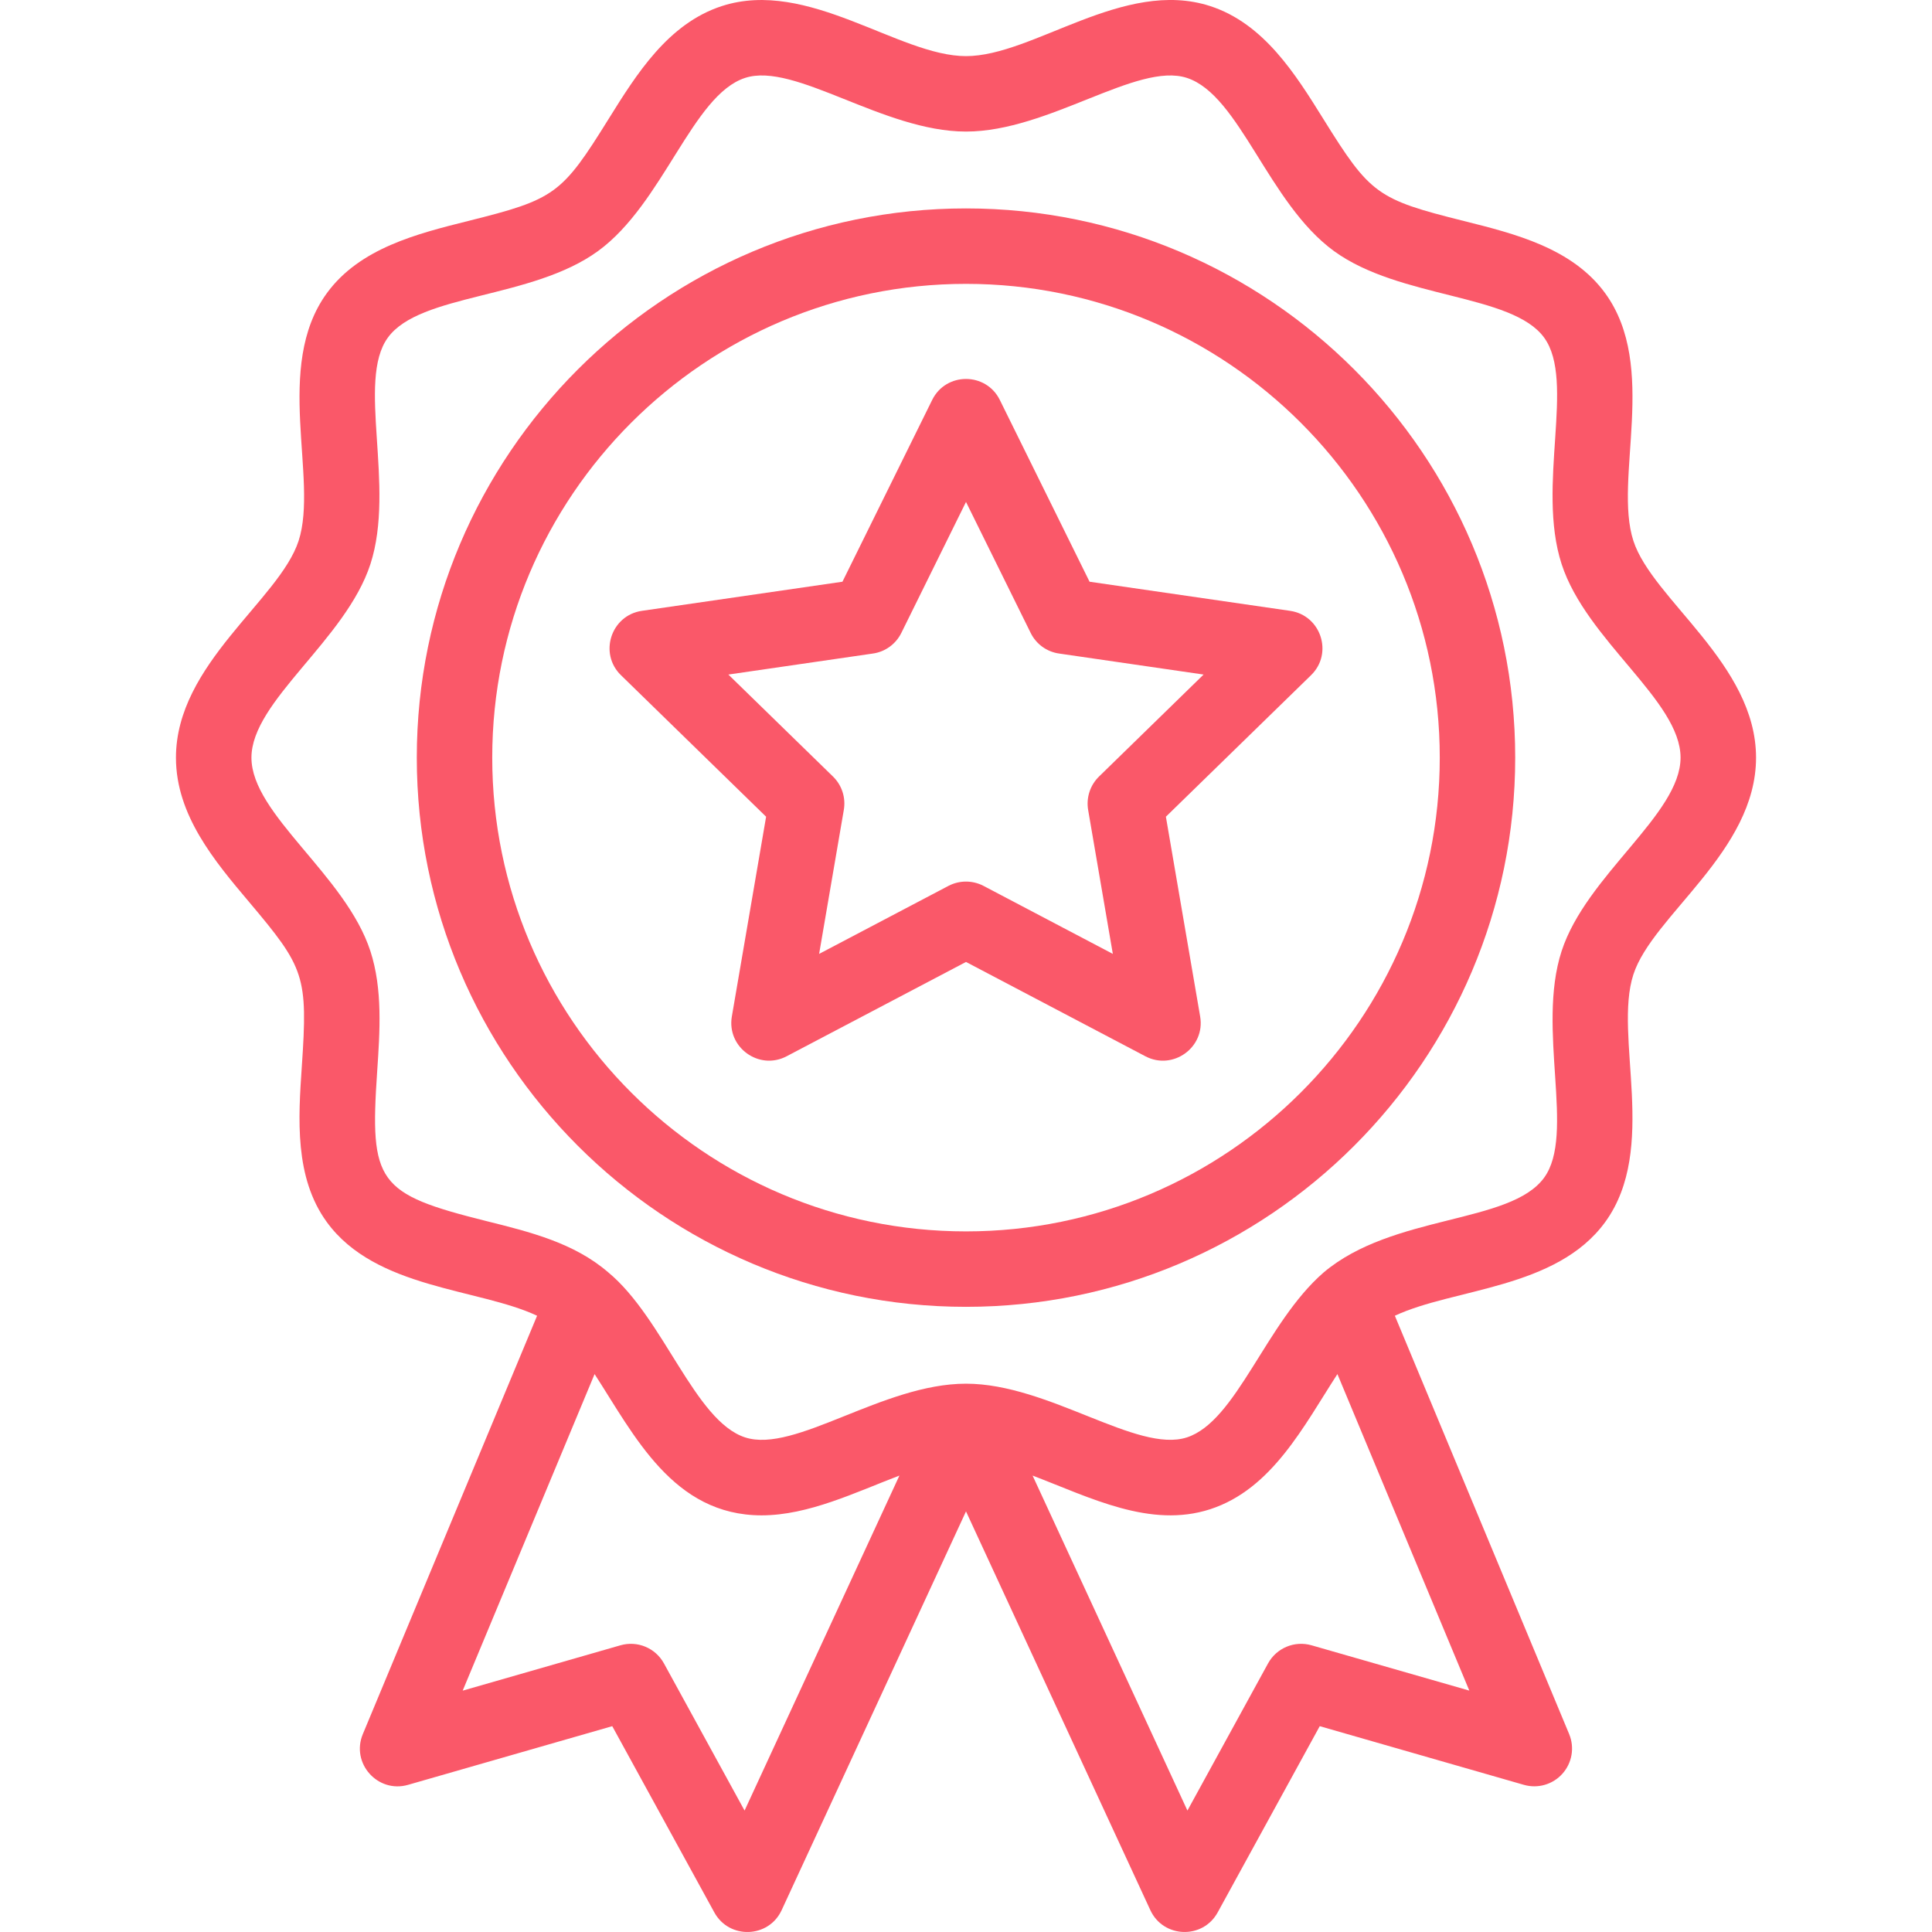 <?xml version="1.0" encoding="UTF-8"?> <svg xmlns="http://www.w3.org/2000/svg" width="41" height="41" viewBox="0 0 41 41" fill="none"><g clip-path="url(#clip0_797_1946)"><path d="M34.663 11.477C34.236 10.161 35.202 7.785 34.064 6.222C33.367 5.265 32.145 4.96 31.066 4.69C29.221 4.229 29.079 4.124 28.085 2.527C27.494 1.577 26.823 0.5 25.682 0.129C23.845 -0.467 21.931 1.191 20.5 1.191C19.073 1.191 17.149 -0.465 15.318 0.129C14.176 0.5 13.506 1.577 12.914 2.527C11.92 4.125 11.78 4.229 9.933 4.69C8.855 4.96 7.633 5.265 6.936 6.222C5.799 7.784 6.762 10.166 6.337 11.477C5.93 12.731 3.734 14.087 3.734 16.079C3.734 17.3 4.557 18.277 5.284 19.139C6.466 20.541 6.536 20.707 6.405 22.633C6.33 23.736 6.246 24.987 6.936 25.935C7.971 27.357 10.153 27.338 11.398 27.922L7.7 36.8C7.442 37.418 8.016 38.062 8.66 37.877L12.993 36.632L15.159 40.584C15.474 41.159 16.312 41.133 16.588 40.536L20.5 32.074L24.412 40.536C24.686 41.13 25.525 41.161 25.841 40.584L28.007 36.632L32.339 37.877C32.635 37.962 32.954 37.87 33.158 37.64C33.363 37.41 33.418 37.084 33.3 36.8L29.601 27.922C30.849 27.337 33.029 27.357 34.064 25.935C35.2 24.373 34.237 21.991 34.663 20.68C35.07 19.426 37.266 18.07 37.266 16.078C37.266 14.091 35.067 12.723 34.663 11.477ZM15.801 38.423L14.09 35.3C13.91 34.972 13.526 34.812 13.166 34.916L9.819 35.878L12.618 29.16C13.461 30.46 14.284 32.158 16.162 32.158C17.157 32.158 18.151 31.67 19.087 31.314L15.801 38.423ZM27.834 34.916C27.474 34.812 27.09 34.972 26.91 35.3L25.199 38.423L21.913 31.314C23.137 31.78 24.409 32.441 25.682 32.028C26.997 31.601 27.672 30.254 28.382 29.16L31.181 35.877L27.834 34.916ZM33.139 20.186C32.603 21.838 33.438 24.073 32.769 24.992C32.05 25.981 29.557 25.761 28.088 27.005C26.862 28.069 26.244 30.161 25.187 30.504C24.132 30.846 22.257 29.364 20.5 29.364C18.733 29.364 16.871 30.848 15.813 30.504C14.743 30.157 14.084 27.971 12.904 26.998C12.182 26.376 11.252 26.145 10.321 25.913C8.005 25.334 7.844 25.098 8.004 22.742C8.062 21.882 8.122 20.992 7.861 20.186C7.336 18.57 5.336 17.284 5.336 16.078C5.336 14.877 7.337 13.582 7.861 11.971C8.397 10.319 7.562 8.084 8.231 7.165C8.915 6.225 11.286 6.351 12.691 5.328C14.079 4.318 14.695 2.015 15.813 1.653C16.867 1.31 18.743 2.792 20.5 2.792C22.257 2.792 24.133 1.31 25.187 1.653C26.31 2.017 26.913 4.312 28.309 5.328C29.706 6.345 32.088 6.229 32.769 7.165C33.441 8.089 32.6 10.309 33.14 11.971C33.666 13.593 35.664 14.87 35.664 16.078C35.664 17.281 33.663 18.572 33.139 20.186Z" fill="#FA5869"></path><path d="M20.5 4.423C14.073 4.423 8.845 9.651 8.845 16.078C8.845 22.505 14.073 27.733 20.5 27.733C26.927 27.733 32.155 22.505 32.155 16.078C32.155 9.651 26.927 4.423 20.5 4.423ZM20.5 26.132C14.956 26.132 10.446 21.622 10.446 16.078C10.446 10.534 14.956 6.024 20.5 6.024C26.044 6.024 30.554 10.534 30.554 16.078C30.554 21.622 26.044 26.132 20.5 26.132Z" fill="#FA5869"></path><path d="M23.122 12.345L21.218 8.488C20.925 7.894 20.075 7.893 19.782 8.488L17.878 12.345L13.621 12.963C12.966 13.059 12.703 13.867 13.178 14.329L16.258 17.332L15.531 21.571C15.419 22.224 16.106 22.724 16.693 22.416L20.5 20.414L24.307 22.416C24.891 22.723 25.582 22.228 25.469 21.571L24.742 17.332L27.822 14.329C28.297 13.867 28.035 13.059 27.378 12.963L23.122 12.345ZM23.323 16.479C23.134 16.663 23.048 16.928 23.092 17.188L23.616 20.243L20.872 18.8C20.639 18.678 20.36 18.678 20.127 18.8L17.383 20.243L17.907 17.188C17.952 16.928 17.866 16.663 17.677 16.479L15.457 14.315L18.525 13.869C18.786 13.832 19.011 13.668 19.128 13.431L20.5 10.652L21.872 13.431C21.988 13.668 22.214 13.832 22.475 13.869L25.542 14.315L23.323 16.479Z" fill="#FA5869"></path></g><defs><clipPath id="clip0_797_1946"><rect width="41" height="41" fill="white"></rect></clipPath></defs></svg> 